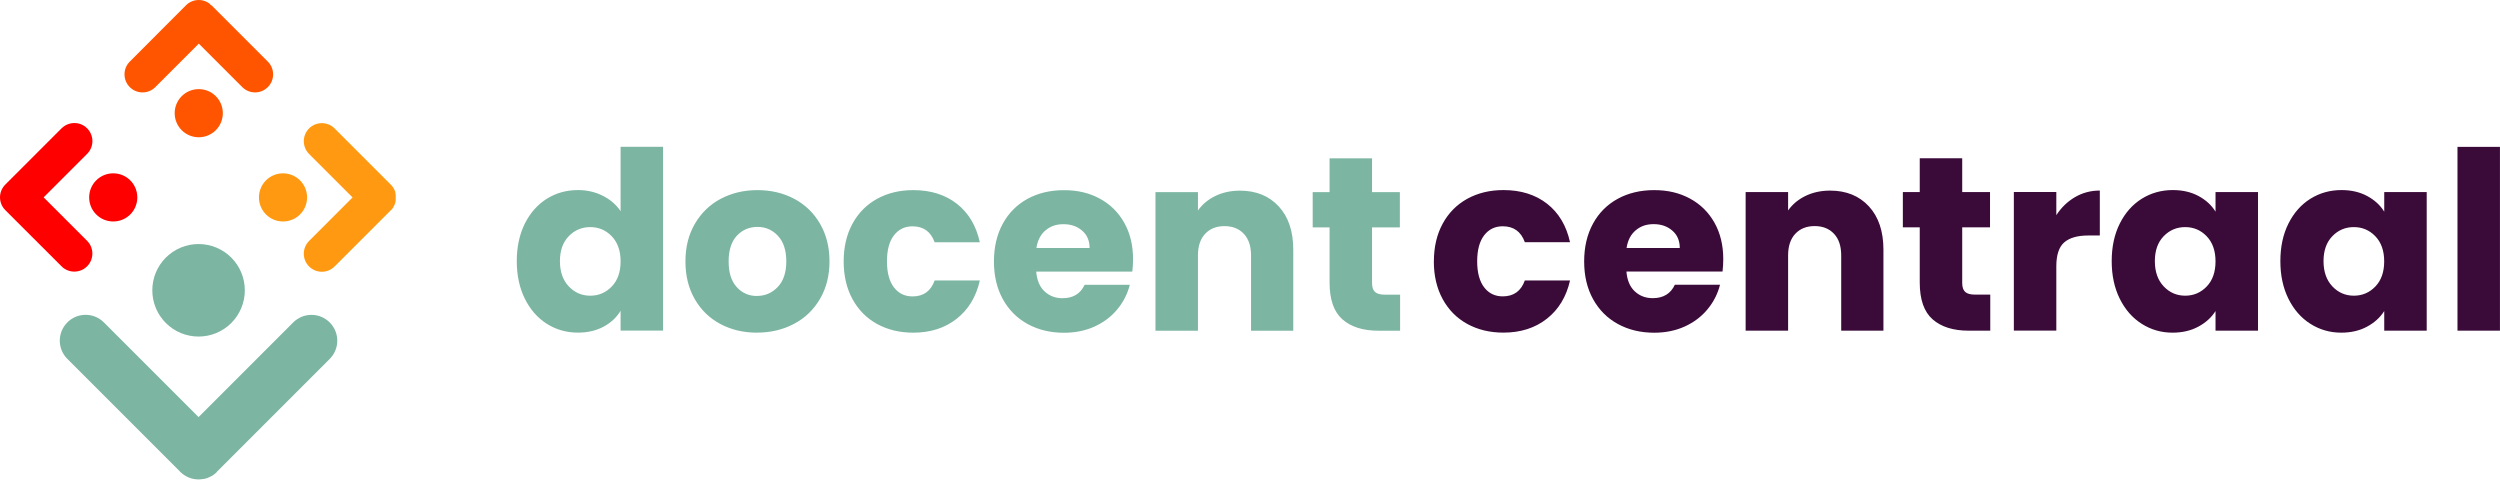 <?xml version="1.0" encoding="UTF-8"?><svg id="Laag_1" xmlns="http://www.w3.org/2000/svg" viewBox="0 0 515.07 98.8"><defs><style>.cls-1{fill:#3a0a39;}.cls-1,.cls-2,.cls-3,.cls-4,.cls-5{fill-rule:evenodd;}.cls-2{fill:#7cb5a2;}.cls-3{fill:#f50;}.cls-4{fill:red;}.cls-5{fill:#ff9912;}</style></defs><path class="cls-1" d="m295.42,53.85c0-2.97.61-5.56,1.82-7.78,1.21-2.22,2.9-3.92,5.07-5.12,2.17-1.19,4.65-1.79,7.45-1.79,3.58,0,6.58.94,8.98,2.81,2.4,1.88,3.98,4.52,4.73,7.93h-9.31c-.78-2.18-2.3-3.28-4.55-3.28-1.6,0-2.88.62-3.84,1.87-.95,1.25-1.43,3.03-1.43,5.35s.48,4.1,1.43,5.35c.95,1.25,2.24,1.87,3.84,1.87,2.25,0,3.77-1.09,4.55-3.28h9.31c-.75,3.34-2.34,5.97-4.76,7.88-2.42,1.91-5.41,2.87-8.96,2.87-2.8,0-5.28-.6-7.45-1.79-2.17-1.19-3.85-2.9-5.07-5.12-1.21-2.22-1.82-4.81-1.82-7.78h0Zm59.62-.46c0,.82-.05,1.67-.15,2.56h-19.8c.14,1.77.71,3.13,1.71,4.07,1.01.94,2.24,1.41,3.71,1.41,2.18,0,3.7-.92,4.55-2.76h9.31c-.48,1.88-1.34,3.57-2.59,5.07-1.24,1.5-2.81,2.68-4.68,3.53-1.88.85-3.97,1.28-6.29,1.28-2.8,0-5.29-.6-7.47-1.79-2.18-1.19-3.89-2.9-5.12-5.12-1.23-2.22-1.84-4.81-1.84-7.78s.61-5.56,1.82-7.78c1.21-2.22,2.91-3.92,5.09-5.12,2.18-1.19,4.69-1.79,7.52-1.79s5.22.58,7.37,1.74c2.15,1.16,3.83,2.82,5.04,4.96,1.21,2.15,1.82,4.66,1.82,7.52h0Zm-8.96-2.3c0-1.5-.51-2.7-1.54-3.58-1.02-.89-2.3-1.33-3.84-1.33s-2.7.43-3.71,1.28c-1.01.85-1.63,2.06-1.87,3.63h10.95Zm30.96-11.82c3.34,0,6.01,1.08,8.01,3.25,1.99,2.17,2.99,5.14,2.99,8.93v16.68h-8.7v-15.51c0-1.91-.49-3.39-1.48-4.45-.99-1.06-2.32-1.59-3.99-1.59s-3,.53-3.99,1.59c-.99,1.06-1.48,2.54-1.48,4.45v15.51h-8.75v-28.56h8.75v3.79c.89-1.26,2.08-2.26,3.58-2.99,1.5-.73,3.19-1.1,5.07-1.1h0Zm33.01,21.44v7.42h-4.45c-3.17,0-5.65-.78-7.42-2.33-1.77-1.55-2.66-4.08-2.66-7.6v-11.36h-3.48v-7.27h3.48v-6.96h8.75v6.96h5.73v7.27h-5.73v11.46c0,.85.21,1.47.61,1.84.41.38,1.09.56,2.05.56h3.12Zm13.61-16.38c1.02-1.57,2.3-2.81,3.84-3.71,1.54-.9,3.24-1.36,5.12-1.36v9.26h-2.41c-2.18,0-3.82.47-4.91,1.41-1.09.94-1.64,2.59-1.64,4.94v13.25h-8.75v-28.56h8.75v4.76h0Zm11.41,9.47c0-2.93.55-5.51,1.66-7.73,1.11-2.22,2.62-3.92,4.53-5.12,1.91-1.19,4.04-1.79,6.4-1.79,2.01,0,3.78.41,5.3,1.23,1.52.82,2.69,1.89,3.5,3.22v-4.04h8.75v28.56h-8.75v-4.04c-.85,1.33-2.04,2.41-3.56,3.22-1.52.82-3.28,1.23-5.3,1.23-2.32,0-4.44-.61-6.34-1.82-1.91-1.21-3.42-2.93-4.53-5.17-1.11-2.24-1.66-4.82-1.66-7.75h0Zm21.39.05c0-2.18-.61-3.91-1.82-5.17-1.21-1.26-2.69-1.89-4.43-1.89s-3.21.62-4.43,1.87c-1.21,1.25-1.82,2.96-1.82,5.14s.6,3.91,1.82,5.2c1.21,1.28,2.69,1.92,4.43,1.92s3.22-.63,4.43-1.89c1.21-1.26,1.82-2.98,1.82-5.17h0Zm13.36-.05c0-2.93.55-5.51,1.66-7.73,1.11-2.22,2.62-3.92,4.53-5.12,1.91-1.19,4.04-1.79,6.4-1.79,2.01,0,3.78.41,5.3,1.23,1.52.82,2.69,1.89,3.51,3.22v-4.04h8.75v28.56h-8.75v-4.04c-.85,1.33-2.04,2.41-3.56,3.22-1.52.82-3.28,1.23-5.3,1.23-2.32,0-4.44-.61-6.35-1.82-1.91-1.21-3.42-2.93-4.53-5.17-1.11-2.24-1.66-4.82-1.66-7.75h0Zm21.39.05c0-2.18-.61-3.91-1.82-5.17-1.21-1.26-2.69-1.89-4.43-1.89s-3.22.62-4.43,1.87c-1.21,1.25-1.82,2.96-1.82,5.14s.61,3.91,1.82,5.2c1.21,1.28,2.69,1.92,4.43,1.92s3.21-.63,4.43-1.89c1.21-1.26,1.82-2.98,1.82-5.17h0Zm23.85-23.59v37.87h-8.75V30.26h8.75Z"/><path class="cls-2" d="m106.47,53.8c0-2.93.56-5.51,1.66-7.73,1.11-2.22,2.62-3.92,4.53-5.12,1.91-1.19,4.04-1.79,6.4-1.79,1.88,0,3.59.39,5.14,1.18,1.55.78,2.77,1.84,3.66,3.17v-13.26h8.75v37.87h-8.75v-4.09c-.82,1.36-1.99,2.46-3.5,3.27-1.52.82-3.28,1.23-5.3,1.23-2.35,0-4.49-.61-6.4-1.82-1.91-1.21-3.42-2.93-4.53-5.17-1.11-2.24-1.66-4.82-1.66-7.75h0Zm21.39.05c0-2.18-.61-3.91-1.82-5.17-1.21-1.26-2.69-1.89-4.43-1.89s-3.22.62-4.43,1.87c-1.21,1.25-1.82,2.96-1.82,5.14s.6,3.91,1.82,5.2c1.21,1.28,2.69,1.92,4.43,1.92s3.22-.63,4.43-1.89c1.21-1.26,1.82-2.98,1.82-5.17h0Zm28.1,14.69c-2.8,0-5.31-.6-7.55-1.79-2.23-1.19-3.99-2.9-5.27-5.12-1.28-2.22-1.92-4.81-1.92-7.78s.65-5.52,1.95-7.75c1.3-2.23,3.07-3.95,5.32-5.14,2.25-1.19,4.78-1.79,7.57-1.79s5.32.6,7.57,1.79c2.25,1.19,4.03,2.91,5.32,5.14,1.3,2.24,1.95,4.82,1.95,7.75s-.66,5.52-1.97,7.75c-1.31,2.24-3.1,3.95-5.37,5.14-2.27,1.19-4.8,1.79-7.6,1.79h0Zm0-7.57c1.67,0,3.1-.61,4.27-1.84,1.18-1.23,1.77-2.99,1.77-5.27s-.57-4.04-1.72-5.27c-1.14-1.23-2.55-1.84-4.22-1.84s-3.12.6-4.25,1.82c-1.13,1.21-1.69,2.98-1.69,5.3s.55,4.04,1.66,5.27c1.11,1.23,2.5,1.84,4.17,1.84h0Zm17.86-7.11c0-2.97.61-5.56,1.82-7.78,1.21-2.22,2.9-3.92,5.07-5.12,2.17-1.19,4.65-1.79,7.45-1.79,3.58,0,6.58.94,8.98,2.81,2.4,1.88,3.98,4.52,4.73,7.93h-9.31c-.78-2.18-2.3-3.28-4.55-3.28-1.6,0-2.88.62-3.84,1.87-.96,1.25-1.43,3.03-1.43,5.35s.48,4.1,1.43,5.35c.96,1.25,2.23,1.87,3.84,1.87,2.25,0,3.77-1.09,4.55-3.28h9.31c-.75,3.34-2.34,5.97-4.76,7.88-2.42,1.91-5.41,2.87-8.95,2.87-2.8,0-5.28-.6-7.45-1.79-2.17-1.19-3.86-2.9-5.07-5.12-1.21-2.22-1.82-4.81-1.82-7.78h0Zm59.62-.46c0,.82-.05,1.67-.15,2.56h-19.8c.14,1.77.71,3.13,1.71,4.07,1.01.94,2.24,1.41,3.71,1.41,2.18,0,3.7-.92,4.55-2.76h9.31c-.48,1.88-1.34,3.57-2.59,5.07-1.24,1.5-2.81,2.68-4.68,3.53-1.88.85-3.97,1.28-6.29,1.28-2.8,0-5.29-.6-7.47-1.79-2.18-1.19-3.89-2.9-5.12-5.12-1.23-2.22-1.84-4.81-1.84-7.78s.61-5.56,1.82-7.78c1.21-2.22,2.91-3.92,5.09-5.12,2.18-1.19,4.69-1.79,7.52-1.79s5.22.58,7.37,1.74c2.15,1.16,3.83,2.82,5.04,4.96,1.21,2.15,1.82,4.66,1.82,7.52h0Zm-8.95-2.3c0-1.5-.51-2.7-1.54-3.58-1.02-.89-2.3-1.33-3.84-1.33s-2.7.43-3.71,1.28c-1.01.85-1.63,2.06-1.87,3.63h10.95Zm30.96-11.82c3.34,0,6.01,1.08,8.01,3.25,2,2.17,2.99,5.14,2.99,8.93v16.68h-8.7v-15.51c0-1.91-.49-3.39-1.48-4.45-.99-1.06-2.32-1.59-3.99-1.59s-3,.53-3.99,1.59c-.99,1.06-1.48,2.54-1.48,4.45v15.51h-8.75v-28.56h8.75v3.79c.89-1.26,2.08-2.26,3.58-2.99,1.5-.73,3.19-1.1,5.07-1.1h0Zm33.01,21.44v7.42h-4.45c-3.17,0-5.65-.78-7.42-2.33-1.77-1.55-2.66-4.08-2.66-7.6v-11.36h-3.48v-7.27h3.48v-6.96h8.75v6.96h5.73v7.27h-5.73v11.46c0,.85.2,1.47.61,1.84.41.38,1.09.56,2.05.56h3.12Z"/><path class="cls-3" d="m43.59,1.1l11.59,11.59c.7.7,1.09,1.65,1.09,2.63,0,.99-.39,1.93-1.09,2.63s-1.65,1.09-2.63,1.09c-.99,0-1.93-.39-2.63-1.09l-8.96-8.96-8.96,8.96c-.7.7-1.65,1.09-2.63,1.09-.99,0-1.93-.39-2.63-1.09-.7-.7-1.09-1.65-1.09-2.63,0-.99.39-1.93,1.09-2.63L38.32,1.09C39.01.39,39.96,0,40.95,0c.57,0,1.12.13,1.63.38h.02s.01.02.01.02h.02s.01.02.01.02h.03s.01.02.01.02h.03s.01.02.01.02h.03s.01.02.01.02h.03s.01.02.01.02l.03.02h.01s.03.02.03.02h.01s.03.02.03.02h.01s.03.03.03.03h.01s.03.03.03.03h.01s.03.03.03.03h.01s.03.03.03.03h.01s.03.03.03.03h.01s.03.03.03.03h.01s.02.02.02.02h.02s0,.02,0,.02h.01s.01.02.01.02h.01s0,.01,0,.01h.01s.01.02.01.02h0s0,.02,0,.02h.02c.09.09.18.17.26.25h0Zm-6.15,25.73c-.93-.93-1.45-2.19-1.45-3.51,0-1.32.52-2.58,1.45-3.51.93-.93,2.19-1.45,3.51-1.45,1.32,0,2.58.52,3.51,1.45.93.93,1.45,2.19,1.45,3.51,0,1.32-.52,2.58-1.45,3.51-.93.93-2.19,1.45-3.51,1.45-1.32,0-2.58-.52-3.51-1.45h0Z"/><path class="cls-5" d="m80.53,43.31l-11.59,11.59c-.7.7-1.64,1.09-2.63,1.09-.99,0-1.93-.39-2.63-1.09-.7-.7-1.09-1.64-1.09-2.63,0-.99.39-1.93,1.09-2.63l8.96-8.96-8.96-8.96c-.7-.7-1.09-1.65-1.09-2.63,0-.99.39-1.93,1.09-2.63.7-.7,1.64-1.09,2.63-1.09.99,0,1.93.39,2.63,1.09l11.59,11.59c.18.18.34.38.48.59v.02s.02.01.02.01v.02s.02.01.02.01v.02s.02.01.02.01v.02s.02.01.02.01l.02.03h0s.02.04.02.04h0s.02.04.02.04h0s.02.05.02.05h0s.02.05.02.05v.02s.03.03.03.03v.02s.03.04.03.04v.02s.03.04.03.04v.02s.03.04.03.04v.02s.03.04.03.04v.02s.03.05.03.05v.02s.02.02.02.02v.02s.02.02.02.02h0s0,.04,0,.04v.03s.02.03.02.03h0s0,.04,0,.04v.03s.02.03.02.03h0s0,.04,0,.04v.03s.02.03.02.03h0s0,.05,0,.05v.03s.01.03.01.03v.02s.01.03.01.03v.03s.01.03.01.03v.02s.01.04.01.04v.03s.01.04.01.04v.02s0,.04,0,.04v.04s.01.04.01.04v.02s0,.04,0,.04v.04s0,.04,0,.04v.02s0,.04,0,.04v.04s0,.02,0,.02v.04s0,.04,0,.04v.02s0,.05,0,.05v.05s0,.02,0,.02h0s0,.03,0,.03v.05s0,.02,0,.02v.05s0,.02,0,.02v.04s0,.02,0,.02v.04s0,.04,0,.04v.02s0,.04,0,.04v.04s0,.02,0,.02v.04s0,.04,0,.04v.02s0,.04,0,.04v.04s0,.02,0,.02v.04s-.01.04-.01.04v.02s-.01.03-.01.03v.03s-.01.02-.01.02v.03s-.01.03-.01.03v.02s-.01.03-.01.03v.03s-.01.01-.01.01v.03s-.02.03-.02.03v.03s-.01.01-.01.01v.03s-.02.03-.02.03v.03s-.01.01-.01.01v.03s-.02.03-.02.03v.03s-.01.01-.01.01v.02s-.02.02-.02.02h0s0,.04,0,.04v.02s-.02.02-.02.02v.02s-.03.04-.03.04v.02s-.03.04-.03.04v.02s-.03.04-.03.04v.02s-.03.04-.03.04v.02s-.03.03-.03.03v.02s-.02.03-.02.03v.02s-.03.03-.03.03h0s-.02.04-.02.04h0s-.02.04-.02.04h0s-.01.04-.01.04h0s-.02.04-.02.04h0s-.01.04-.01.04h0s-.01.03-.01.03l-.02.03c-.14.22-.3.42-.49.61h0Zm-25.73.87c-.93-.93-1.45-2.19-1.45-3.51s.52-2.58,1.45-3.51c.93-.93,2.19-1.45,3.51-1.45,1.32,0,2.58.52,3.51,1.45.93.93,1.45,2.19,1.45,3.51s-.52,2.58-1.45,3.51c-.93.93-2.19,1.45-3.51,1.45-1.32,0-2.58-.52-3.51-1.45h0Z"/><path class="cls-2" d="m44.68,97.24h0s-.02.02-.02.02l-.05.05-.02.02-.02.02-.05.05-.05.04-.02.02-.05.04-.05.04-.02.02-.05.04-.05.04-.02.02-.04.03-.04.03-.02.02-.04.03-.04.03h-.02s-.04.04-.04.04l-.04.03h-.02s-.04.04-.04.04l-.04.03-.04.03h-.02s-.04.04-.04.04l-.04.02-.04.02h-.02s-.04.03-.04.03l-.04.02h-.02s-.04.03-.04.03l-.04.02h-.02s-.04.03-.04.03l-.04.02h-.02s-.04.03-.04.03l-.03.02h-.02s-.03.02-.03.02l-.03.02h-.02s-.03.02-.03.02h-.03s-.02.02-.02.02h-.03s-.03.03-.03.03h-.01s-.03.02-.03.02h-.03s-.02.02-.02.02h-.03s-.03.02-.03.02h-.01s-.03.02-.03.02h-.03s-.01.02-.01.02h-.03s-.03.02-.03.02h-.01s-.03.01-.03.01h-.03s-.03.02-.03.02l-.05.02h-.03s-.05.02-.05.02h-.02s-.05.02-.05.02h-.02s-.05.02-.05.02h-.02s-.04.02-.04.02h-.02s-.04.02-.04.02h-.02s-.04.01-.04.01h-.02s-.04.01-.04.01h-.02s-.04.01-.04.01h-.02s-.04.01-.04.01h-.02s-.03.01-.03.01h-.02s-.03,0-.03,0h-.02s-.03,0-.03,0c-.31.06-.63.09-.95.09-1.41,0-2.76-.56-3.76-1.56l-.14-.15-23.12-23.12c-1-1-1.56-2.35-1.56-3.76,0-1.41.56-2.76,1.56-3.76,1-1,2.35-1.56,3.76-1.56,1.41,0,2.76.56,3.76,1.56l19.51,19.51,19.5-19.5c1-1,2.35-1.56,3.76-1.56,1.41,0,2.76.56,3.76,1.56,1,1,1.56,2.35,1.56,3.76,0,1.41-.56,2.76-1.56,3.76l-23.25,23.25h-.01Zm-10.51-30.69c-1.79-1.79-2.79-4.21-2.79-6.74,0-2.53,1-4.95,2.79-6.74,1.79-1.79,4.21-2.79,6.74-2.79,2.53,0,4.95,1,6.74,2.79s2.79,4.21,2.79,6.74c0,2.53-1,4.95-2.79,6.74-1.79,1.79-4.21,2.79-6.74,2.79-2.53,0-4.95-1-6.74-2.79h0Z"/><path class="cls-4" d="m12.69,26.44c.7-.7,1.65-1.09,2.63-1.09.99,0,1.94.39,2.63,1.09.7.7,1.09,1.65,1.09,2.63,0,.99-.39,1.93-1.09,2.63l-8.96,8.96,8.95,8.95c.7.7,1.09,1.65,1.09,2.63s-.39,1.93-1.09,2.63c-.7.7-1.65,1.09-2.63,1.09-.99,0-1.94-.39-2.63-1.09L1.09,43.29c-.7-.7-1.09-1.65-1.09-2.63s.39-1.93,1.09-2.63l.14-.14,11.45-11.45h0Zm7.13,17.74c-.93-.93-1.45-2.19-1.45-3.51,0-1.32.52-2.58,1.45-3.51.93-.93,2.19-1.45,3.51-1.45,1.32,0,2.58.52,3.51,1.45.93.93,1.45,2.19,1.45,3.51s-.52,2.58-1.45,3.51c-.93.93-2.19,1.45-3.51,1.45-1.32,0-2.58-.52-3.51-1.45h0Z"/></svg>